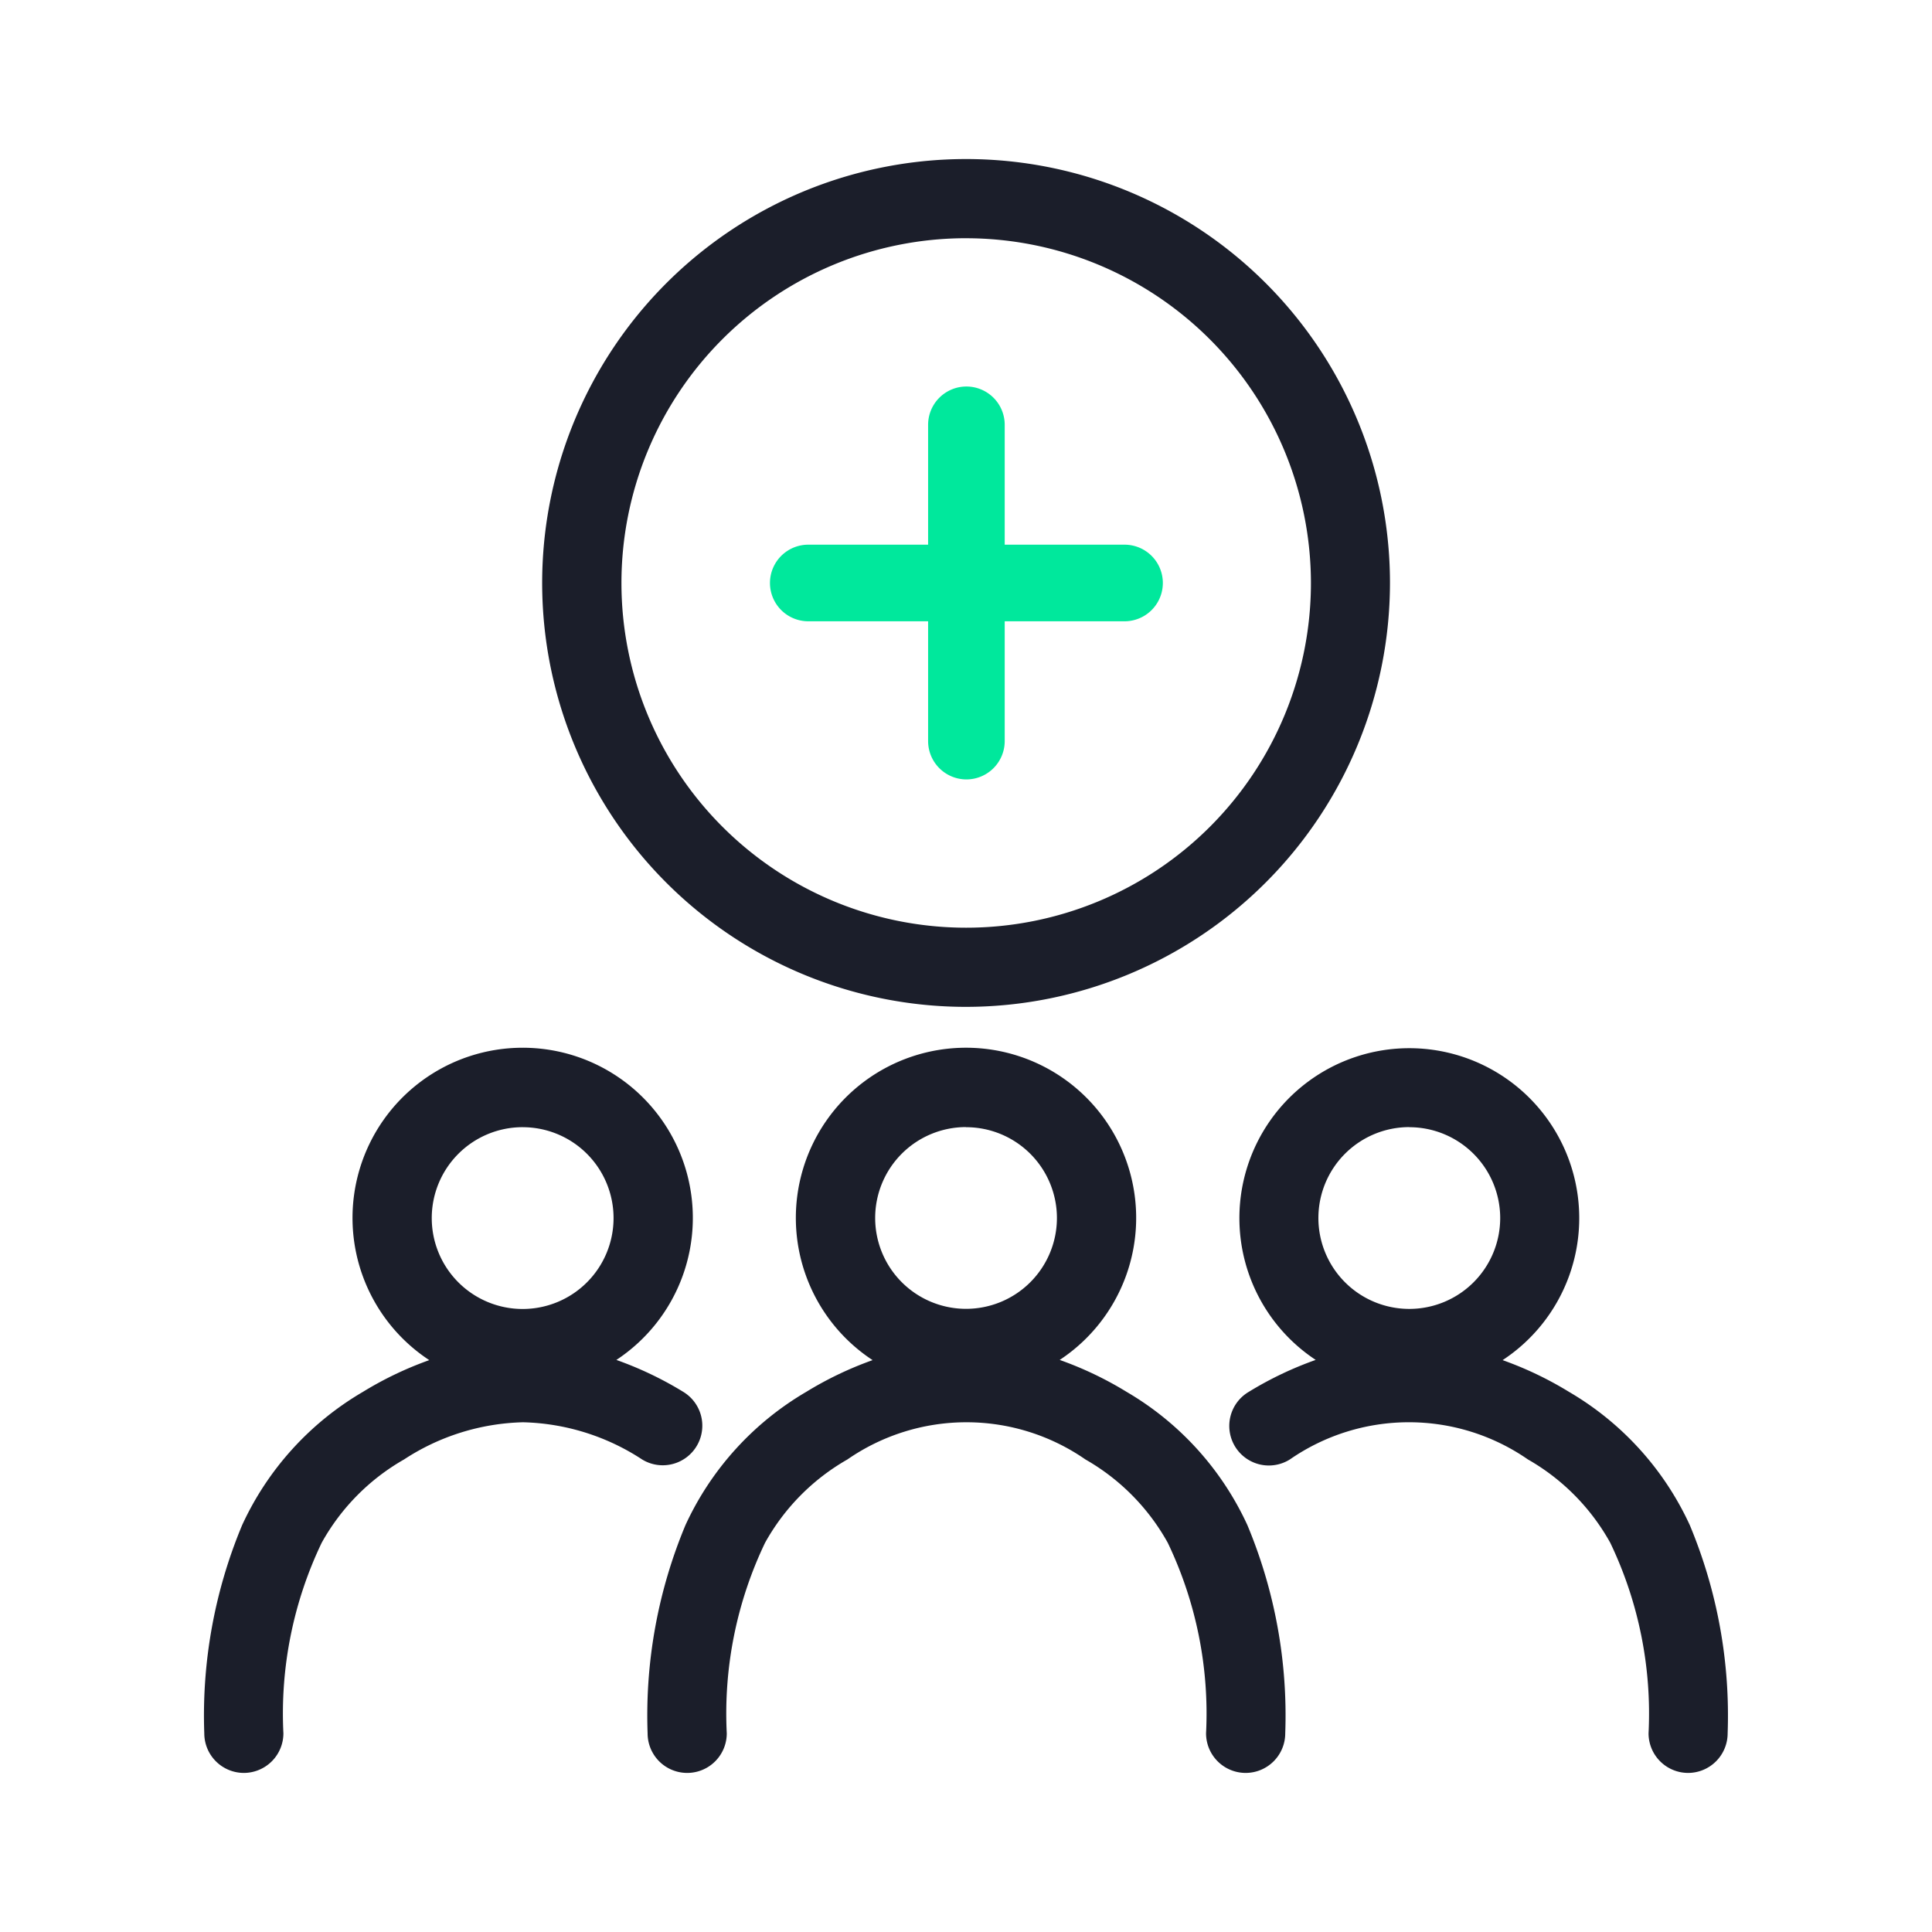 <svg id="Componente_15_1" data-name="Componente 15 – 1" xmlns="http://www.w3.org/2000/svg" width="80" height="80" viewBox="0 0 80 80">
  <rect id="Rectángulo_51" data-name="Rectángulo 51" width="80" height="80" fill="#fff"/>
  <g id="Grupo_85" data-name="Grupo 85" transform="translate(-403 -1922)">
    <path id="Trazado_81" data-name="Trazado 81" d="M19.454,83.523a1.139,1.139,0,0,0-.381-1.565,13.433,13.433,0,0,0-3.813-1.614,6.535,6.535,0,1,0-5.141.005,13.423,13.423,0,0,0-3.792,1.608C1.951,84.62,0,88.849,0,95.671a1.139,1.139,0,1,0,2.278,0c0-7.564,2.645-10.193,5.234-11.767a9.149,9.149,0,0,1,10.378,0,1.138,1.138,0,0,0,1.565-.381m-6.771-4.928A4.258,4.258,0,1,1,16.5,76.245a4.226,4.226,0,0,1-3.813,2.349" transform="translate(411.959 1898.103)" fill="#1b1e2a"/>
    <path id="Trazado_81_-_Contorno" data-name="Trazado 81 - Contorno" d="M1.139,97.31A1.641,1.641,0,0,1-.5,95.671a20.444,20.444,0,0,1,1.569-8.626,12.382,12.382,0,0,1,5-5.514,14.648,14.648,0,0,1,2.747-1.314,7.046,7.046,0,1,1,7.748-.008,14.668,14.668,0,0,1,2.77,1.322,1.639,1.639,0,0,1-.852,3.04h0a1.634,1.634,0,0,1-.851-.24A9.4,9.4,0,0,0,12.7,82.79a9.4,9.4,0,0,0-4.93,1.541,8.994,8.994,0,0,0-3.409,3.45,16.367,16.367,0,0,0-1.585,7.89A1.641,1.641,0,0,1,1.139,97.31ZM12.683,68.294a6.04,6.04,0,0,0-2.369,11.6l1.389.588-1.465.358a12.988,12.988,0,0,0-3.65,1.55,11.413,11.413,0,0,0-4.611,5.079A19.488,19.488,0,0,0,.5,95.671a.639.639,0,1,0,1.278,0A17.308,17.308,0,0,1,3.485,87.3a9.939,9.939,0,0,1,3.766-3.824A10.368,10.368,0,0,1,12.7,81.79a10.361,10.361,0,0,1,5.448,1.687.639.639,0,1,0,.664-1.091,13,13,0,0,0-3.671-1.555l-1.464-.355,1.386-.591a6.039,6.039,0,0,0-2.381-11.59Zm0,10.8a4.758,4.758,0,1,1,4.26-2.626A4.724,4.724,0,0,1,12.683,79.095Zm0-8.523a3.764,3.764,0,1,0,3.764,3.758A3.763,3.763,0,0,0,12.683,70.572Z" transform="translate(411.959 1898.103)" fill="#1b1e2a"/>
    <path id="Trazado_82" data-name="Trazado 82" d="M91.493,81.958A13.437,13.437,0,0,0,87.7,80.35a6.545,6.545,0,1,0-5.14,0,13.408,13.408,0,0,0-3.813,1.614A1.138,1.138,0,1,0,79.931,83.9a9.151,9.151,0,0,1,10.379,0c2.588,1.575,5.234,4.2,5.234,11.767a1.139,1.139,0,0,0,2.278,0c0-6.822-1.951-11.052-6.328-13.713m-10.168-5.71a4.264,4.264,0,1,1,3.812,2.347,4.251,4.251,0,0,1-3.812-2.347" transform="translate(376.22 1898.103)" fill="#1b1e2a"/>
    <path id="Trazado_82_-_Contorno" data-name="Trazado 82 - Contorno" d="M96.682,97.31a1.64,1.64,0,0,1-1.639-1.639,16.366,16.366,0,0,0-1.585-7.89,9,9,0,0,0-3.409-3.451,8.656,8.656,0,0,0-9.859,0,1.638,1.638,0,1,1-1.7-2.8,14.614,14.614,0,0,1,2.77-1.322A7.036,7.036,0,1,1,89,80.217a14.643,14.643,0,0,1,2.749,1.314,12.38,12.38,0,0,1,5,5.514,20.445,20.445,0,0,1,1.569,8.626A1.641,1.641,0,0,1,96.682,97.31ZM85.121,81.79a10.362,10.362,0,0,1,5.448,1.686A9.945,9.945,0,0,1,94.335,87.3a17.308,17.308,0,0,1,1.708,8.37.639.639,0,0,0,1.278,0,19.489,19.489,0,0,0-1.477-8.207,11.41,11.41,0,0,0-4.611-5.078,13,13,0,0,0-3.652-1.55l-1.464-.358,1.387-.588a6.045,6.045,0,1,0-4.749,0l1.386.591-1.464.355a12.971,12.971,0,0,0-3.671,1.555.638.638,0,1,0,.662,1.092A10.374,10.374,0,0,1,85.121,81.79Zm.017-2.7a4.757,4.757,0,1,1,4.252-2.623A4.744,4.744,0,0,1,85.138,79.095Zm0-8.522A3.764,3.764,0,1,0,88.9,74.33,3.765,3.765,0,0,0,85.138,70.572Z" transform="translate(376.22 1898.103)" fill="#1b1e2a"/>
    <path id="Trazado_83" data-name="Trazado 83" d="M52.881,81.958a13.42,13.42,0,0,0-3.813-1.614,6.537,6.537,0,1,0-5.14.005,13.429,13.429,0,0,0-3.793,1.608c-4.376,2.662-6.328,6.891-6.328,13.713a1.139,1.139,0,1,0,2.278,0c0-7.564,2.645-10.193,5.234-11.767a9.15,9.15,0,0,1,10.379,0c2.588,1.574,5.233,4.2,5.233,11.767a1.139,1.139,0,0,0,2.278,0c0-6.822-1.952-11.051-6.328-13.713m-6.39-3.363A4.26,4.26,0,1,1,50.3,76.245a4.228,4.228,0,0,1-3.813,2.349" transform="translate(396.508 1898.103)" fill="#1b1e2a"/>
    <path id="Trazado_83_-_Contorno" data-name="Trazado 83 - Contorno" d="M58.071,97.31a1.641,1.641,0,0,1-1.639-1.639,16.367,16.367,0,0,0-1.585-7.89,9,9,0,0,0-3.408-3.45,8.654,8.654,0,0,0-9.859,0,8.995,8.995,0,0,0-3.409,3.45,16.367,16.367,0,0,0-1.585,7.89,1.639,1.639,0,1,1-3.278,0,20.444,20.444,0,0,1,1.569-8.626,12.382,12.382,0,0,1,5-5.514,14.642,14.642,0,0,1,2.748-1.314,7.046,7.046,0,1,1,7.747-.008,14.635,14.635,0,0,1,2.77,1.322,12.383,12.383,0,0,1,5,5.514,20.442,20.442,0,0,1,1.569,8.626A1.641,1.641,0,0,1,58.071,97.31ZM46.51,81.79a10.36,10.36,0,0,1,5.448,1.687A9.94,9.94,0,0,1,55.724,87.3a17.309,17.309,0,0,1,1.708,8.37.639.639,0,0,0,1.278,0,19.486,19.486,0,0,0-1.477-8.207,11.414,11.414,0,0,0-4.611-5.079A12.984,12.984,0,0,0,48.95,80.83l-1.464-.355,1.386-.591a6.037,6.037,0,1,0-4.749,0l1.388.588-1.465.358a12.99,12.99,0,0,0-3.651,1.55,11.413,11.413,0,0,0-4.611,5.079,19.488,19.488,0,0,0-1.477,8.207.639.639,0,1,0,1.278,0,17.308,17.308,0,0,1,1.708-8.37,9.939,9.939,0,0,1,3.766-3.824A10.368,10.368,0,0,1,46.51,81.79Zm-.018-2.7a4.76,4.76,0,1,1,4.26-2.626A4.725,4.725,0,0,1,46.491,79.095Zm0-8.523a3.763,3.763,0,1,0,3.765,3.758A3.762,3.762,0,0,0,46.491,70.572Z" transform="translate(396.508 1898.103)" fill="#1b1e2a"/>
    <path id="Trazado_84" data-name="Trazado 84" d="M42.82,34.105A17.053,17.053,0,1,0,25.767,17.053,17.071,17.071,0,0,0,42.82,34.105m0-31.827A14.775,14.775,0,1,1,28.045,17.053,14.793,14.793,0,0,1,42.82,2.278" transform="translate(400.183 1929.087)" fill="#1b1e2a"/>
    <path id="Trazado_84_-_Contorno" data-name="Trazado 84 - Contorno" d="M42.82,34.605A17.553,17.553,0,1,1,60.373,17.053,17.572,17.572,0,0,1,42.82,34.605ZM42.82.5A16.553,16.553,0,1,0,59.373,17.053,16.572,16.572,0,0,0,42.82.5Zm0,31.827A15.275,15.275,0,1,1,58.1,17.053,15.292,15.292,0,0,1,42.82,32.327Zm0-29.55A14.275,14.275,0,1,0,57.1,17.053,14.291,14.291,0,0,0,42.82,2.778Z" transform="translate(400.183 1929.087)" fill="#1b1e2a"/>
    <path id="Trazado_85" data-name="Trazado 85" d="M44.225,26.066h5.462v5.463a1.086,1.086,0,1,0,2.172,0V26.066h5.462a1.086,1.086,0,1,0,0-2.172H51.859V18.431a1.086,1.086,0,0,0-2.172,0v5.463H44.225a1.086,1.086,0,1,0,0,2.172" transform="translate(392.244 1921.16)" fill="#00e89c"/>
    <path id="Trazado_85_-_Contorno" data-name="Trazado 85 - Contorno" d="M50.773,33.114a1.588,1.588,0,0,1-1.586-1.586V26.566H44.225a1.586,1.586,0,1,1,0-3.172h4.962V18.431a1.586,1.586,0,0,1,3.172,0v4.963h4.962a1.586,1.586,0,1,1,0,3.172H52.359v4.963A1.588,1.588,0,0,1,50.773,33.114Zm-6.548-8.721a.586.586,0,1,0,0,1.172h5.962v5.963a.586.586,0,1,0,1.172,0V25.566h5.962a.586.586,0,1,0,0-1.172H51.359V18.431a.586.586,0,0,0-1.172,0v5.963Z" transform="translate(392.244 1921.16)" fill="#00e89c"/>
  </g>
</svg>
